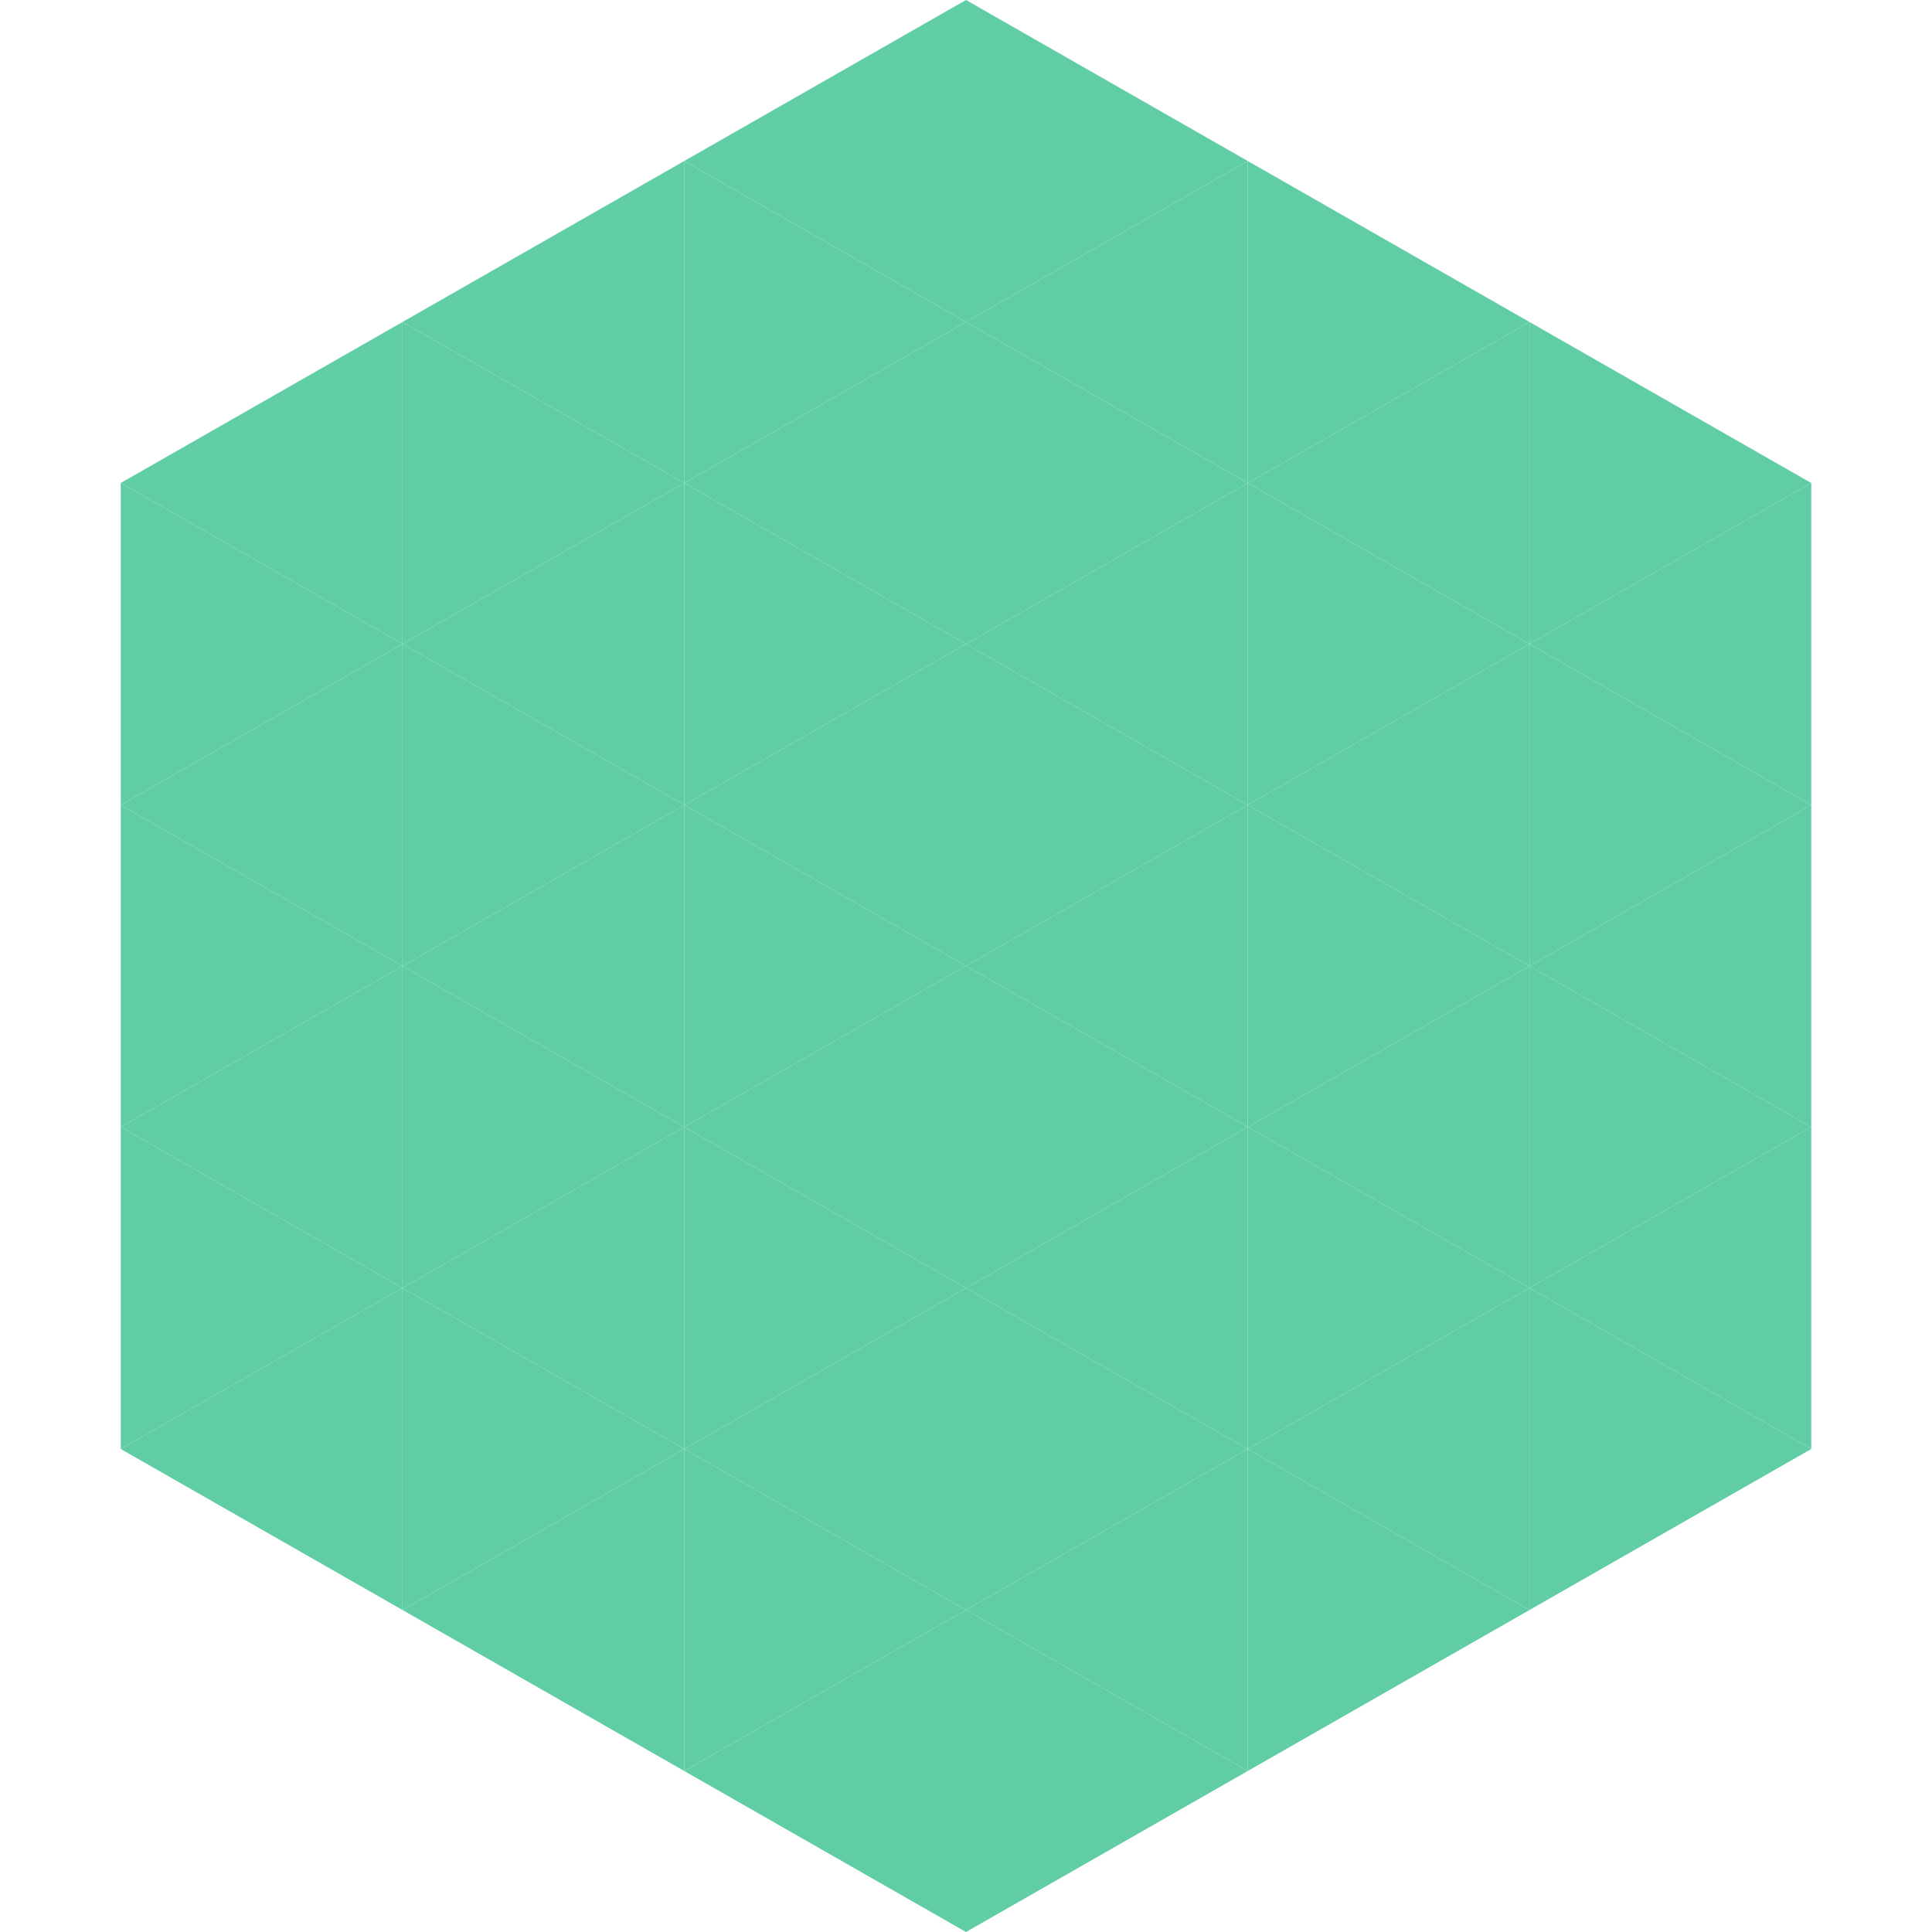 <?xml version="1.0"?>
<!-- Generated by SVGo -->
<svg width="240" height="240"
     xmlns="http://www.w3.org/2000/svg"
     xmlns:xlink="http://www.w3.org/1999/xlink">
<polygon points="50,40 15,60 50,80" style="fill:rgb(97,205,165)" />
<polygon points="190,40 225,60 190,80" style="fill:rgb(97,205,165)" />
<polygon points="15,60 50,80 15,100" style="fill:rgb(97,205,165)" />
<polygon points="225,60 190,80 225,100" style="fill:rgb(97,205,165)" />
<polygon points="50,80 15,100 50,120" style="fill:rgb(97,205,165)" />
<polygon points="190,80 225,100 190,120" style="fill:rgb(97,205,165)" />
<polygon points="15,100 50,120 15,140" style="fill:rgb(97,205,165)" />
<polygon points="225,100 190,120 225,140" style="fill:rgb(97,205,165)" />
<polygon points="50,120 15,140 50,160" style="fill:rgb(97,205,165)" />
<polygon points="190,120 225,140 190,160" style="fill:rgb(97,205,165)" />
<polygon points="15,140 50,160 15,180" style="fill:rgb(97,205,165)" />
<polygon points="225,140 190,160 225,180" style="fill:rgb(97,205,165)" />
<polygon points="50,160 15,180 50,200" style="fill:rgb(97,205,165)" />
<polygon points="190,160 225,180 190,200" style="fill:rgb(97,205,165)" />
<polygon points="15,180 50,200 15,220" style="fill:rgb(255,255,255); fill-opacity:0" />
<polygon points="225,180 190,200 225,220" style="fill:rgb(255,255,255); fill-opacity:0" />
<polygon points="50,0 85,20 50,40" style="fill:rgb(255,255,255); fill-opacity:0" />
<polygon points="190,0 155,20 190,40" style="fill:rgb(255,255,255); fill-opacity:0" />
<polygon points="85,20 50,40 85,60" style="fill:rgb(97,205,165)" />
<polygon points="155,20 190,40 155,60" style="fill:rgb(97,205,165)" />
<polygon points="50,40 85,60 50,80" style="fill:rgb(97,205,165)" />
<polygon points="190,40 155,60 190,80" style="fill:rgb(97,205,165)" />
<polygon points="85,60 50,80 85,100" style="fill:rgb(97,205,165)" />
<polygon points="155,60 190,80 155,100" style="fill:rgb(97,205,165)" />
<polygon points="50,80 85,100 50,120" style="fill:rgb(97,205,165)" />
<polygon points="190,80 155,100 190,120" style="fill:rgb(97,205,165)" />
<polygon points="85,100 50,120 85,140" style="fill:rgb(97,205,165)" />
<polygon points="155,100 190,120 155,140" style="fill:rgb(97,205,165)" />
<polygon points="50,120 85,140 50,160" style="fill:rgb(97,205,165)" />
<polygon points="190,120 155,140 190,160" style="fill:rgb(97,205,165)" />
<polygon points="85,140 50,160 85,180" style="fill:rgb(97,205,165)" />
<polygon points="155,140 190,160 155,180" style="fill:rgb(97,205,165)" />
<polygon points="50,160 85,180 50,200" style="fill:rgb(97,205,165)" />
<polygon points="190,160 155,180 190,200" style="fill:rgb(97,205,165)" />
<polygon points="85,180 50,200 85,220" style="fill:rgb(97,205,165)" />
<polygon points="155,180 190,200 155,220" style="fill:rgb(97,205,165)" />
<polygon points="120,0 85,20 120,40" style="fill:rgb(97,205,165)" />
<polygon points="120,0 155,20 120,40" style="fill:rgb(97,205,165)" />
<polygon points="85,20 120,40 85,60" style="fill:rgb(97,205,165)" />
<polygon points="155,20 120,40 155,60" style="fill:rgb(97,205,165)" />
<polygon points="120,40 85,60 120,80" style="fill:rgb(97,205,165)" />
<polygon points="120,40 155,60 120,80" style="fill:rgb(97,205,165)" />
<polygon points="85,60 120,80 85,100" style="fill:rgb(97,205,165)" />
<polygon points="155,60 120,80 155,100" style="fill:rgb(97,205,165)" />
<polygon points="120,80 85,100 120,120" style="fill:rgb(97,205,165)" />
<polygon points="120,80 155,100 120,120" style="fill:rgb(97,205,165)" />
<polygon points="85,100 120,120 85,140" style="fill:rgb(97,205,165)" />
<polygon points="155,100 120,120 155,140" style="fill:rgb(97,205,165)" />
<polygon points="120,120 85,140 120,160" style="fill:rgb(97,205,165)" />
<polygon points="120,120 155,140 120,160" style="fill:rgb(97,205,165)" />
<polygon points="85,140 120,160 85,180" style="fill:rgb(97,205,165)" />
<polygon points="155,140 120,160 155,180" style="fill:rgb(97,205,165)" />
<polygon points="120,160 85,180 120,200" style="fill:rgb(97,205,165)" />
<polygon points="120,160 155,180 120,200" style="fill:rgb(97,205,165)" />
<polygon points="85,180 120,200 85,220" style="fill:rgb(97,205,165)" />
<polygon points="155,180 120,200 155,220" style="fill:rgb(97,205,165)" />
<polygon points="120,200 85,220 120,240" style="fill:rgb(97,205,165)" />
<polygon points="120,200 155,220 120,240" style="fill:rgb(97,205,165)" />
<polygon points="85,220 120,240 85,260" style="fill:rgb(255,255,255); fill-opacity:0" />
<polygon points="155,220 120,240 155,260" style="fill:rgb(255,255,255); fill-opacity:0" />
</svg>
